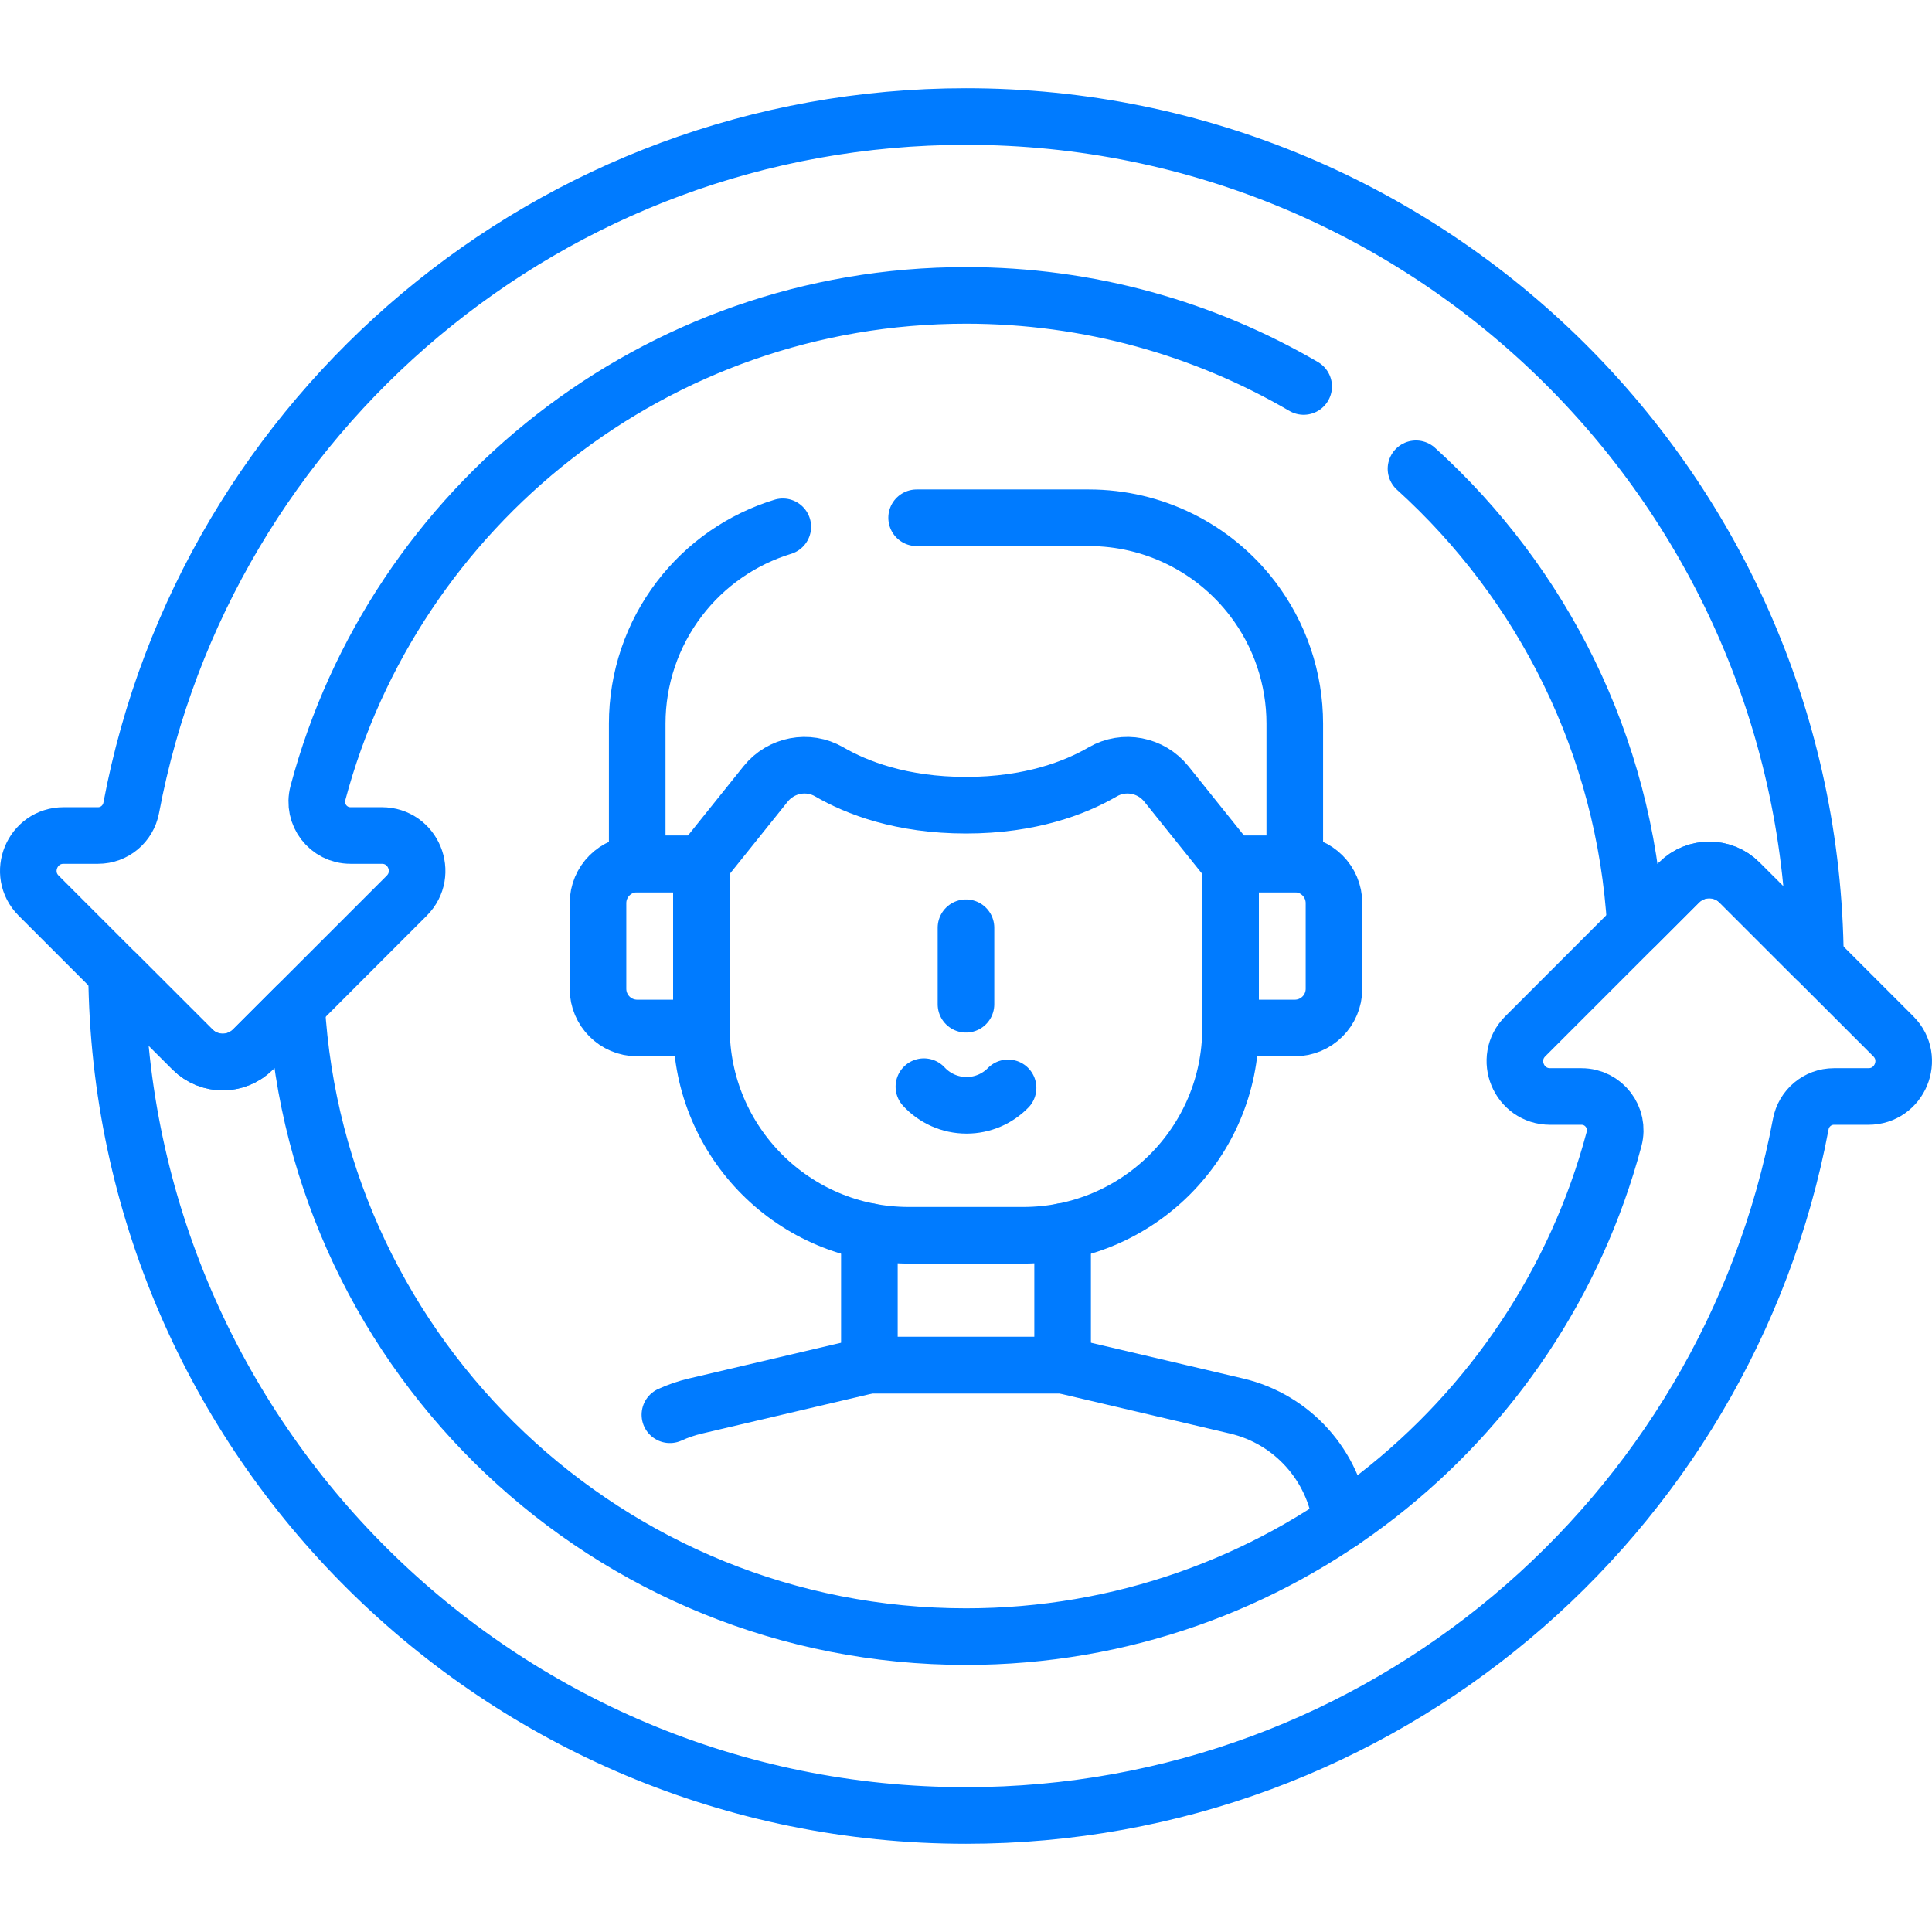 <?xml version="1.0" encoding="UTF-8" standalone="no"?>
<svg
   version="1.1"
   id="Capa_1"
   x="0px"
   y="0px"
   viewBox="0 0 512.002 512.002"
   style="enable-background:new 0 0 512.002 512.002;"
   xml:space="preserve"
   width="512"
   height="512"
   sodipodi:docname="personalized.svg"
   inkscape:version="1.3.2 (091e20e, 2023-11-25)"
   xmlns:inkscape="http://www.inkscape.org/namespaces/inkscape"
   xmlns:sodipodi="http://sodipodi.sourceforge.net/DTD/sodipodi-0.dtd"
   xmlns="http://www.w3.org/2000/svg"
   xmlns:svg="http://www.w3.org/2000/svg"><defs
   id="defs8" /><sodipodi:namedview
   id="namedview8"
   pagecolor="#ffffff"
   bordercolor="#000000"
   borderopacity="0.25"
   inkscape:showpageshadow="2"
   inkscape:pageopacity="0.0"
   inkscape:pagecheckerboard="0"
   inkscape:deskcolor="#d1d1d1"
   inkscape:zoom="1.1640625"
   inkscape:cx="256"
   inkscape:cy="256"
   inkscape:window-width="1392"
   inkscape:window-height="1027"
   inkscape:window-x="0"
   inkscape:window-y="25"
   inkscape:window-maximized="0"
   inkscape:current-layer="g8" />
<g
   id="g8">
	<path
   style="fill:none;stroke:#007bff;stroke-width:15;stroke-linecap:round;stroke-linejoin:round;stroke-miterlimit:10;fill-opacity:1;stroke-opacity:1"
   d="&#10;		M177.532,374.929c2.147-0.979,4.414-1.76,6.782-2.316l46.087-10.832h51.2l46.09,10.83h0c14.887,3.5,25.817,15.868,27.731,30.717"
   id="path1" />
	<path
   style="fill:none;stroke:#007bff;stroke-width:15;stroke-linecap:round;stroke-linejoin:round;stroke-miterlimit:10;fill-opacity:1;stroke-opacity:1"
   d="&#10;		M495.141,290.581h-9.136c-4.314,0-7.981,3.09-8.779,7.33c-19.641,104.309-111.218,183.21-221.225,183.21&#10;		c-123.66,0-224.03-99.71-225.11-223.11l20.13,20.12c4.42,4.42,11.59,4.42,16.01,0l11.56-11.56&#10;		c5.47,93.23,82.81,167.15,177.41,167.15c82.304,0,151.536-55.948,171.746-131.886c1.511-5.678-2.753-11.254-8.629-11.254h-8.297&#10;		c-8.33,0-12.49-10.06-6.61-15.95l29.2-29.2l11.56-11.56c4.42-4.42,11.59-4.42,16.01,0l20.13,20.12l20.64,20.64&#10;		C507.631,280.521,503.461,290.581,495.141,290.581z"
   id="path2" />
	<path
   style="fill:none;stroke:#007bff;stroke-width:15;stroke-linecap:round;stroke-linejoin:round;stroke-miterlimit:10;fill-opacity:1;stroke-opacity:1"
   d="&#10;		M345.486,102.422c-26.281-15.347-56.857-24.141-89.485-24.141c-82.304,0-151.536,55.948-171.746,131.886&#10;		c-1.511,5.678,2.753,11.254,8.629,11.254h8.297c8.33,0,12.49,10.06,6.61,15.95l-29.2,29.2l-11.56,11.56&#10;		c-4.42,4.42-11.59,4.42-16.01,0l-20.13-20.12l-20.64-20.64c-5.88-5.89-1.71-15.95,6.61-15.95h9.136c4.314,0,7.981-3.09,8.779-7.33&#10;		c19.641-104.309,111.218-183.21,221.225-183.21c123.66,0,224.03,99.71,225.11,223.11l-20.13-20.12c-4.42-4.42-11.59-4.42-16.01,0&#10;		l-11.56,11.56c-2.817-48.005-24.688-90.89-58.159-121.2"
   id="path3" />
	
		<polyline
   style="fill:none;stroke:#007bff;stroke-width:15;stroke-linecap:round;stroke-linejoin:round;stroke-miterlimit:10;fill-opacity:1;stroke-opacity:1"
   points="&#10;		281.605,326.368 281.605,361.777 230.395,361.777 230.395,326.372 	"
   id="polyline3" />
	<path
   style="fill:none;stroke:#007bff;stroke-width:15;stroke-linecap:round;stroke-linejoin:round;stroke-miterlimit:10;fill-opacity:1;stroke-opacity:1"
   d="&#10;		M326.113,229.18v43.247c0,30.338-24.594,54.932-54.932,54.932h-30.363c-30.338,0-54.932-24.594-54.932-54.932v-43.468"
   id="path4" />
	<path
   style="fill:none;stroke:#007bff;stroke-width:15;stroke-linecap:round;stroke-linejoin:round;stroke-miterlimit:10;fill-opacity:1;stroke-opacity:1"
   d="&#10;		M343.133,228.959h-17.019v43.468h17.019c5.737,0,10.388-4.651,10.388-10.388v-22.691&#10;		C353.521,233.61,348.87,228.959,343.133,228.959z"
   id="path5" />
	<path
   style="fill:none;stroke:#007bff;stroke-width:15;stroke-linecap:round;stroke-linejoin:round;stroke-miterlimit:10;fill-opacity:1;stroke-opacity:1"
   d="&#10;		M168.867,228.959h17.019v43.468h-17.019c-5.737,0-10.388-4.651-10.388-10.388v-22.691&#10;		C158.479,233.61,163.13,228.959,168.867,228.959z"
   id="path6" />
	<path
   style="fill:none;stroke:#007bff;stroke-width:15;stroke-linecap:round;stroke-linejoin:round;stroke-miterlimit:10;fill-opacity:1;stroke-opacity:1"
   d="&#10;		M207.45,139.602c-10.781,3.301-20.411,9.907-27.408,19.084h0c-7.247,9.504-11.173,21.126-11.173,33.078v37.199h17.019&#10;		l17.014-21.213c4.066-5.069,11.233-6.466,16.852-3.203c7.252,4.211,19.121,8.843,36.246,8.843s28.994-4.631,36.246-8.843&#10;		c5.62-3.263,12.786-1.866,16.852,3.203l17.014,21.213h17.019v-37.199c0-11.952-3.925-23.574-11.173-33.078l0,0&#10;		c-10.319-13.532-26.361-21.473-43.378-21.473H256h-13.084"
   id="path7" />
	
		<line
   style="fill:none;stroke:#007bff;stroke-width:15;stroke-linecap:round;stroke-linejoin:round;stroke-miterlimit:10;fill-opacity:1;stroke-opacity:1"
   x1="255.996"
   y1="245.865"
   x2="255.996"
   y2="266.137"
   id="line7" />
	<path
   style="fill:none;stroke:#007bff;stroke-width:15;stroke-linecap:round;stroke-linejoin:round;stroke-miterlimit:10;fill-opacity:1;stroke-opacity:1"
   d="&#10;		M267.15,288.297c-2.797,2.851-6.693,4.619-11.002,4.619c-4.468,0-8.492-1.901-11.307-4.939"
   id="path8" />
</g>















</svg>
